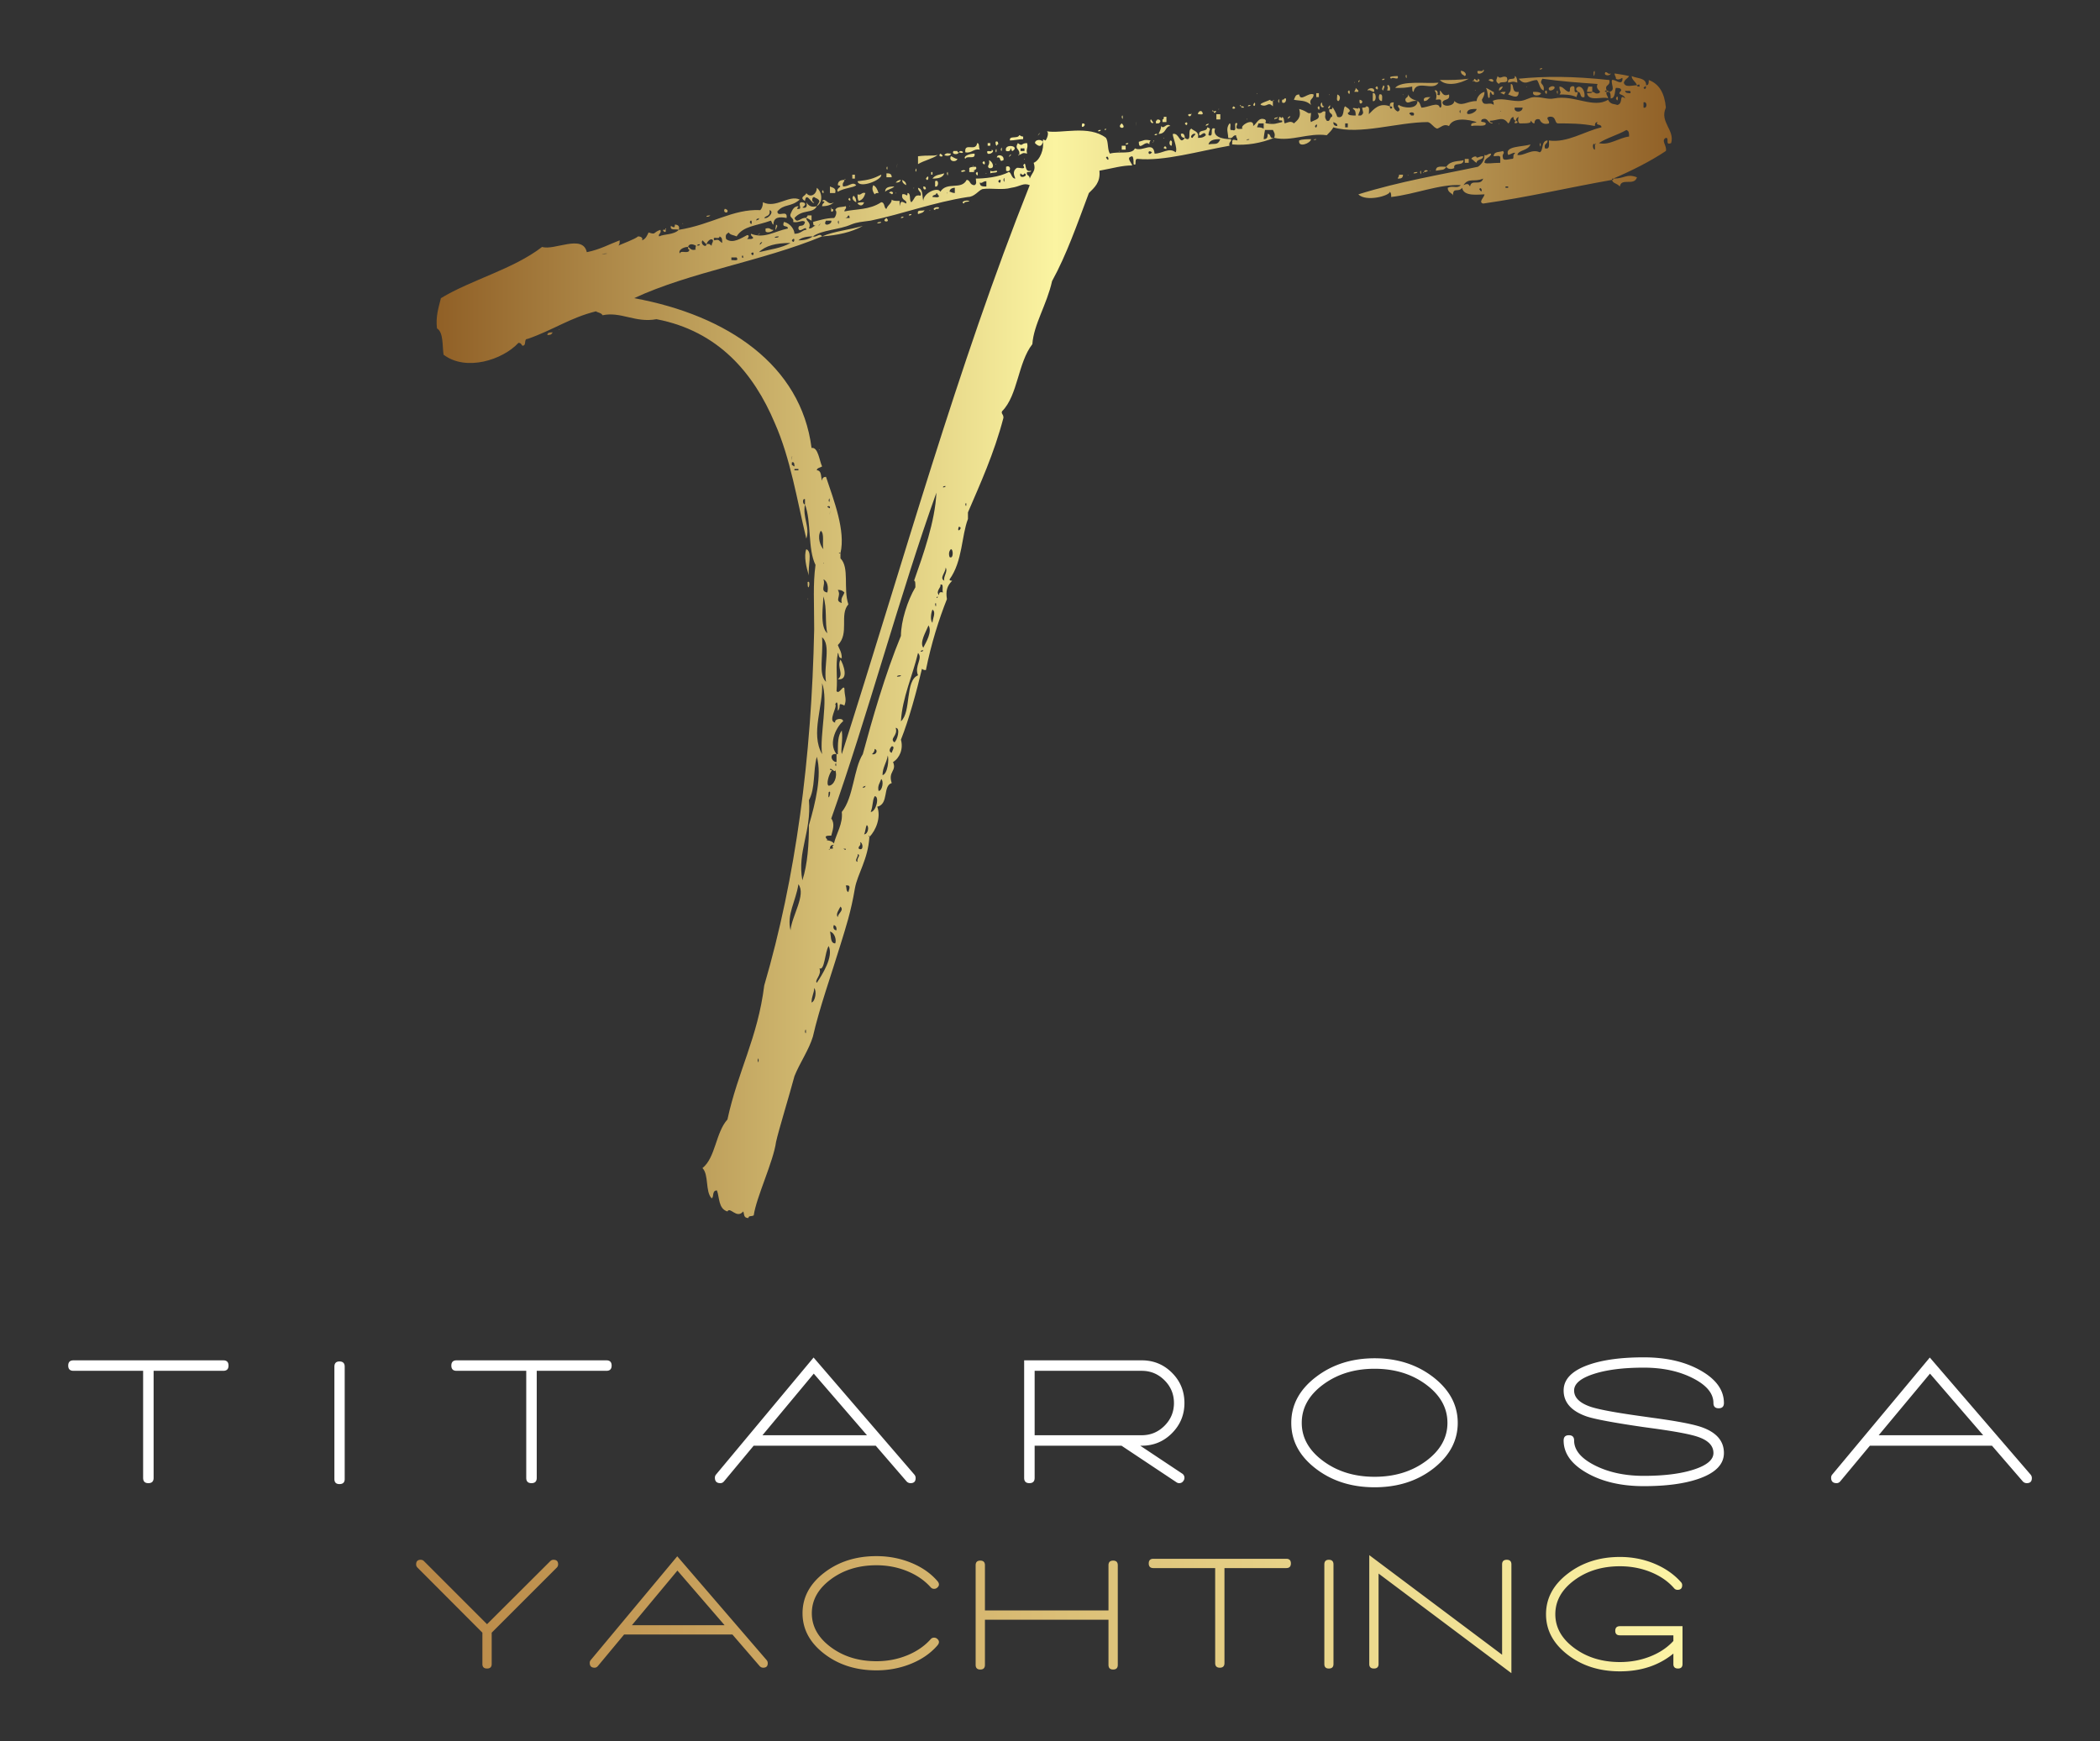 <svg xmlns="http://www.w3.org/2000/svg" width="3208.451" height="2661.013"><rect width="100%" height="100%" fill="#333333" stroke="none"/><g transform="translate(104.226 104.226) scale(10.423)"><defs><linearGradient id="a"><stop stop-color="#8f5e25" offset="0"/><stop stop-color="#fbf4a1" offset=".5"/><stop stop-color="#8f5e25" offset="1"/></linearGradient><linearGradient id="b"><stop stop-color="#b88746" offset="0"/><stop stop-color="#fdf5a6" offset="1"/></linearGradient></defs><path d="M41.46 21.9c0-.06.06-.06.12-.06 0 .06-.12.06-.12.06zm-2.58 0c.12.06-.12.24-.24.18-.12-.24.24 0 .24-.18zm-1.02.06c.18 0 .3.18.18.24-.06-.06-.18-.06-.18-.24zm6.06.06c.12-.24 0 .48 0 0zm.54 0c.12 0 .12.12.24.06 0 .12-.36.12-.24-.06zm1.44.6c0 .06.06.06.12.06 0-.18-.06-.06-.12-.06-.06-.18-.24-.24-.24-.42.24.12.66.06.66.42.12 0 .12-.12.12-.24.48.18.72.6.78 1.26-.3.66.42 1.02.24 1.62-.3.12-.06-.24-.24-.24-.24.12.06.36 0 .6-.72.48-1.56.9-2.4 1.26-.06 0-.06 0-.06.06-2.04.36-3.78.78-5.88 1.08-.24-.06.06-.3.06-.42-.24 0-.96.12-1.02-.3-.18.24-.42-.06-.42.36 0-.12-.24-.12-.24-.36.24-.12.42.06.6-.12-.96-.06-2.1.42-3.18.54 0-.12 0-.18-.06-.24 0 .18-1.08.48-1.44.12 1.92-.6 3.78-.9 5.46-1.26.18-.12.3-.3.3-.54.12.06.12-.06.3-.06 0 .18-.3.18-.3.42.12.06.36 0 .72 0v-.24c0-.12-.18-.06-.3-.06 0-.24.3-.18.42-.24.12.12-.06.12 0 .3 0 .18.3.06.42.06s0-.18.12-.24c.06-.12-.24.06-.3.06-.18-.42.66-.36 1.02-.48-.12.3-.54.24-.6.48.3.06.66-.3 1.02-.12.18-.06.06-.54.36-.54 0 .18-.18.12-.12.36.24.06.18-.18.18-.36.84.12 1.62-.42 2.4-.6 0-.18-.3-.06-.18-.24-.12 0-.12.12-.12.18-.6-.12-1.14-.12-1.68-.12-.18 0-.06-.36-.42-.3-.18.06.06.18 0 .3-.18.06-.36 0-.42-.18-.18-.06-.24.06-.24.18-.12 0-.12-.12-.18-.12.06.12-.18.12-.48.12-.06 0-.12-.12-.06-.3-.12.06-.12.12-.12.18-.06 0-.12-.06-.12-.18-.18.06-.12.24-.24.3-.24-.36-.48-.12-.84-.12 0 .12.18.06.12.12-.24 0-.18-.3-.48-.18-.12.18.12.06.18.18 0 .18-.42.06-.66.12-.06-.18.18-.12.24-.18-.36-.12-1.08-.24-1.26.18-.24-.12-.36.06-.54.12-.18-.06-.24-.24-.42-.3-1.38 0-3.12.6-4.32.24-.06.12-.18.24-.3.36-.84-.12-1.62.3-2.4.12.06-.18 0-.24-.06-.36h-.36s-.06.3-.06.42c.18 0 .18-.12.18-.24.18 0 .06.24.3.18-.6.24-1.26.36-1.92.3 0-.24 0-.24.24-.18 0-.12-.06-.12-.06-.24-.18 0-.12.18-.36.12 0-.24-.12-.42.06-.66.12 0-.06.36.12.3.3.12 0-.42.24-.3-.06.18-.12.3.24.24-.18-.12.54-.54.48-.12.18-.12.24-.42.54-.3.12.12-.06.12.06.18.42.06.42 0 .72-.06.06-.18-.24.06-.12-.24.06 0 .12.12.12 0 .12.06.06.18.12.3.18-.06.3-.12.42 0 .12-.12.36-.24.24-.66.42.12.36.24.54.18 0 .18-.06.3 0 .42.18-.12.48-.12.3-.42.24.06.18-.12.36-.06 0 .24-.06.24.06.42.18.06.12-.18.24-.18.06-.18-.18-.12-.12-.36.12.06.18-.06.12-.12.12.18.18.3.24.48.36.12.24-.42.36-.48.06.06.36.18.12.3 0 .12.18.12.36.12 0-.12 0-.24-.12-.3-.06-.12.3.06.24-.06.18.06 0 .24 0 .36h.12c.18-.12.06-.18.06-.36.06 0 .18 0 .18-.06.18 0 .12.18.12.36.24-.24.48-.54.96-.36 0 .24.24 0 0 0 0-.12 0-.18.18-.18-.06.24.06.36.18.42.24-.12-.12-.24.06-.3.12.12.84.24.84-.18.12.06.12.18.18.3.3 0 .78-.3.84 0 .12 0 .06-.18.06-.3s-.18-.06-.24-.06c.06-.24 0-.36-.06-.42.12-.06.18.12.12.18.18.12.12-.12.12-.18.12.06.12.3.42.18.06.3-.24.18-.3.36 0 .24.54.18.54-.06.36.3.54 0 1.02 0 0-.12.12-.36.36-.42 0 .18-.06.24-.12.36.06.36.36.06.54.24 0-.06 0-.18-.06-.18.36-.18.78 0 1.2 0 .3 0 .48-.18.72-.18.42 0 .6.12.9.06.9-.18 1.8.48 2.46.06.12.24.3.18.42.24.3-.06.06-.54.36-.3-.06-.24-.42-.12-.18-.36 0-.12-.12-.12-.24-.12-.06.06 0 .48-.24.48 0-.12 0-.24-.06-.3.3-.06.06-.36.12-.54.12-.06.48.3.48-.06 0-.12-.12.12-.3 0 0-.12-.06-.12-.06-.24.36.06.42.06.66.12-.06.12-.18.12-.24.3.06.24.36.12.6.12zm.3.12c.12.18.18-.24 0 0zm-.6.24c.06-.18-.18-.06-.24-.12 0 .12.12.12.24.12zm.6.66c.18.06.18-.3 0-.24v.24zm-5.52 0h-.36c-.06.24.36.24.36 0zm-2.88.18c.06.24.06-.24 0 0zm.36 0c-.12.24.42.06.42-.12-.18 0-.36 0-.42.12zm1.5 0c.06 0 0-.06 0 0zm-4.08.18h.12c.12-.18-.24-.18-.18-.06 0 0 .06 0 .06.06zm-3.36.48c0-.12-.06-.12-.18-.18 0 .06 0 .18.18.18zm-3.66.06c.12 0 .18 0 .3.06v-.24h-.24c0 .06-.06.12-.06.18zm2.64-.06c.06.24.18-.24 0 0zm1.38.06h.12v-.18h-.12v.18zm-.72.06c.06.06-.06 0 0 0zm-1.98.06c.06.06-.06 0 0 0zm14.28.6c.48.12.9-.24 1.38-.3 0-.18 0-.24-.12-.3-.42.24-.9.36-1.26.6zm-15.6-.24c.06.06-.06 0 0 0zm-.36.06c-.06 0-.12 0-.12.06.06-.06.12 0 .12-.06zm15.78.24c-.12-.12-.12.24 0 .24v-.24c.12-.06 0-.06 0 0zm-2.4 1.02c.06.06-.06 0 0 0zm-3.6.84c.24-.12.24 0 .3.06.06-.36.48 0 .6-.36-.42.18-.66-.06-.9.3zm1.92.12h.12v-.06h-.12v.06zm-1.2.06c.18.3.12-.18 0 0zm-3.72-5.16c.06.24-.24 0-.3.12-.18-.12.18-.12.3-.12zm.36 0c.06-.24.06.3 0 0zm4.2 0c.12.18.24-.06.42.06.12.36-.3.12-.36.3-.18-.12-.12-.18-.06-.36zm.78 0c.06 0 .12.12.12.3-.18-.06-.18-.06-.42 0-.06-.3.36-.06.3-.3zm4.2.66h-.06c-.06.06 0 .06.06.06-.06.12.06.18.06.3-.18-.12-.9.18-.96-.24.12 0 .24 0 .24-.06.12 0 .12.12.3.06.18-.12-.18-.12-.06-.42-.84-.06-1.68-.12-2.52-.24-.18.3.12.18.06.54-.18-.06-.18-.3-.3-.48-.36 0-.54.3-.84-.06 1.2-.12 2.46-.12 4.14.06.06.3-.24.18-.12.48zm-6.3-.54c-.42.24-1.02.36-1.32.06.48 0 .9 0 1.32-.06zm-3.96.06c0-.06.06-.06.12-.06 0 .06-.06.06-.12.06zm4.2 0c0-.18.18.18.18-.06.24.12-.18.24-.18.06zm.66 0c.24-.18.36.24 0 0zM33 22.5c.06 0 0-.06 0 0zm.18 0c0-.12 0-.06.06-.12 0 .12-.06.06-.06.12zm3.66 0c-.24.42-1.02-.18-1.14.42-.06 0-.06-.12-.06-.24-.36.06-.36.06-.78.06.3-.36 1.44-.18 1.98-.24zm1.62-.12c0 .12-.12.06 0 0zm1.68.18c.18 0 0 .42.36.36 0 .36-.3.18-.48.12.12-.18.12-.12.12-.48zm-8.82.12c.06.06 0 0 0 0zm3-.06c.12.06 0 .12 0 .24-.12-.06 0-.18 0-.24zm.18.06c0-.18.18 0 .12.18h-.12c0-.06.06-.18 0-.18zm6.36 0c.06.06-.06 0 0 0zm-6.9.06c.12-.24.18.24 0 0zm5.82-.06c-.06.12-.12.18-.18.18 0-.12.06-.18.18-.18zm2.1.06s.12-.12.24-.06c.12.12-.3.3-.24.06zm1.32.18c0 .12-.06.18-.06.24-.24-.12-.54-.12-.78-.12.12-.12 0-.12 0-.36.18 0 .24.18.42.24.12 0 0-.18.12-.24.3-.12 0 .36.3.24zm0 0c0-.06-.12-.06-.06-.18.18-.18.42.12.36.42-.24.06-.12-.24-.3-.24zm.66 0h-.24c0-.12.06-.18.06-.24h.18v.24zm-10.8-.18l.12.12v.06H33c0-.06.06-.06.06-.18zm.54.12c0-.12.36-.18.3.06-.12 0-.18-.12-.3-.06zm4.92 0c.06 0-.06-.06 0 0zm.48-.12c.18.06.3.18.36.18.06.24-.12.12-.12 0-.06 0-.06.12-.06.24-.12.18-.06-.3-.18-.42zm5.52.12c.06 0 .12.06.12.06h-.12v-.06zm-11.82.06c.12-.24.12.3 0 0zm7.08 0h.12c0 .06-.06.06-.06.12-.06 0-.06-.06-.18-.06.06-.06.12-.06.12-.06zm1.92 0c.12-.24.12.3 0 0zm.54 0c.06-.24.06.3 0 0zm-13.68.06c.06.06-.06 0 0 0zm3.48 0c.06.06 0 0 0 0zm9.12-.06c.18 0 .24 0 .36.06 0 .12-.42.18-.36-.06zm-10.02.12c0 .24-.24.18-.12.48-.24-.24-.54-.18-.78-.24.06-.12.06-.24.24-.24.06.36.42-.12.66 0zm.12-.06h.12v.18h-.12v-.18zm.6.06c.06.06-.06 0 0 0zm1.98-.06c.18-.06.18.42 0 .36v-.36zm1.38.06c.06.06-.06 0 0 0zm-7.08.12zm4.08-.12c.18.06.12.24.06.3-.12 0-.06-.18-.06-.3zm1.92 0c.18-.06.12.18.12.3-.12 0-.18-.12-.12-.3zm1.74.3c-.3-.06-.42.18-.54 0-.06-.18.12-.12.12-.3.06.18.24.24.42.3zm.6-.18c-.12.06-.12.18-.3.18-.06-.18.12-.18.3-.18zm8.46.06c.12-.3.12.3 0 0zm-17.22.06c.06.06 0 0 0 0zm2.1-.06c.12-.06.06.3-.12.18v-.12c.06 0 .06 0 .12-.06zm-.54.12v.24c-.24-.24-.24.06-.54-.06-.12-.06.3-.18.42-.24 0 .06.06.06.12.06zm0 0c.12-.06 0-.06 0 0zm.24 0c.06-.3.06.3 0 0zm3.72-.06c.3.06-.06.36 0 0zm-4.86.24c.12-.3.12.18 0 0zm3.12-.12c.06.06 0 .18.12.18-.06.12-.24 0-.12-.18zm-3.66.18c-.12 0-.06-.12 0 0zm.3 0c0-.06.06-.06.12-.06 0 .06-.12.06-.12.06zm-.66 0c.24.12-.18.18 0 0zm.36 0c.06 0 .12 0 .12.06h-.12v-.06zm3.96.06c.18-.3.06.18 0 0zm-.48 0c.12-.24.12.3 0 0zm-4.5.06c0 .06-.06 0 0 0zm-.24.12c-.12 0-.06-.12 0 0zm-.54 0c.12.18-.06.12-.18.12 0-.12.12-.18.18-.12zm.54 0c.24-.12 0 .18 0 0zm-1.02.12c.06-.06 0-.06 0 0zm0 0c-.06.24-.3-.06 0 0zm1.14 0h.18v.24h-.18v-.24zm-4.32.12c.06-.24.06.3 0 0zm7.62 0c.24-.12-.18.24 0 0zm-5.7 0h.12v.24h-.18v-.12c.06 0 .06-.06.06-.12zm3.78.12c.06 0 0-.06 0 0zm1.26 0c0-.12.12-.06.18-.12-.06.12-.12.06-.18.12zm-5.64 0c.06 0 .06.12.12.12 0 .12-.18 0-.12-.12zm.3 0c.18 0 .18.12.06.18h-.12v-.12c.06 0 .06-.06.06-.06zm5.16.12c0 .06-.06 0 0 0zm11.22-.06c.24.12-.24.18 0 0zm-17.34.12c-.06.36.06-.3 0 0zm-2.46 0c.3 0-.12.36 0 0zm1.8 0c.3.3-.3.24 0 0zm.9 0h.12-.12zm1.98 0c.18-.18.12.24 0 0zm14.34 0c.06.06-.06 0 0 0zm-15 .12c-.24 0-.18.36-.54.36.06-.12.12-.24.12-.36.12.18.24-.18.42 0zm1.62 0c.06-.06.12 0 .12-.12-.06.06-.12 0-.12.12zm-1.14.12c.06.06 0 0 0 0zM10.86 56.94v-.06c-.06 0 0 .06 0 .06-.06 1.02-.54 1.68-.66 2.34-.18 1.08-.42 1.8-.66 2.58-.42 1.38-.96 2.88-1.26 4.2-.18.6-.6 1.2-.84 1.8-.24.9-.72 2.46-.84 3-.12.9-.9 2.52-1.02 3.36-.12.06-.24 0-.24.12-.24 0-.18-.18-.24-.3-.3.36-.6-.24-.72 0-.42-.12-.36-.66-.48-.96-.24 0-.12.3-.24.36-.3-.3-.12-1.08-.42-1.38.6-.48.6-1.62 1.14-2.22.48-2.22 1.38-3.72 1.68-6.12C7.5 58.8 8.22 53.34 8.34 47.46c0-1.26-.06-2.04.06-2.94-.36-.72-.18-1.98-.48-2.76v-.24c-.12-.06-.12.24 0 .24-.12.6.24 1.02.06 1.56-.42-1.74-.72-3.66-1.44-5.28-.96-2.28-2.58-4.2-5.4-4.74-.96.18-1.62-.36-2.46-.18-.06-.12-.24-.12-.3-.18-1.2.3-1.92.84-3.12 1.26-.18 0-.06.24-.18.3s-.06-.12-.24-.12c-.72.78-2.4 1.32-3.42.54-.06-.42 0-1.02-.3-1.2-.06-.54.06-.9.18-1.38 1.38-.84 3.3-1.32 4.62-2.34.54.18 1.86-.6 2.04.24.6-.12 1.02-.36 1.5-.54 0 .12 0 .18-.06.24.12-.06.78-.3.9-.42.12 0 .24.06.18.18.18-.06.24-.24.3-.36.36.12.18 0 .54-.12.06.18-.12.18-.06.3.24-.12.66-.06.9-.3 1.5-.24 2.46-.96 3.72-.9.06-.06.12-.18.12-.36.6.3 1.2-.36 1.68-.12-.42.36-.72.18-1.02.54 0 .3.48-.12.42.3-.3-.06-.6-.06-.6.3-.06 0-.06-.12-.12-.18-.66.24-1.26.24-1.56.72-.12-.06-.3-.06-.36-.18-.06.06-.18.06-.12.3.3.24.72-.06.96-.18.12 0 .06.12 0 .18h.18c.24-.06-.06-.12 0-.24.6.24 1.08-.12 1.68-.24 0-.18-.3 0-.18-.3.3.06.48.36.48.54.3 0 .36-.18.54-.18 0-.24-.3.18-.36-.06 0-.24.24 0 .3-.3-.12-.12-.3.06-.54 0 .06-.18-.18-.18-.12-.36.06-.12.12-.36.36-.36 0 .06-.06.06-.06.12.3.06 0-.24.18-.3.24 0 .24.12.06.24.18.06.24-.06.18-.24.12.18.24.24.48.18-.18.36-.66.12-1.02.54.12.3.3-.06.54 0 0 .18.24.18.12.48.18 0 .18-.12.3-.12-.18-.06-.06-.12-.12-.18.24-.06.6-.18.96-.18.06 0 .18-.3.06-.36.06-.18.3-.12.48-.18.06.12-.06.12-.06.24.54-.12 1.14-.06 1.68-.42.18 0 .12.3.24.3.06-.18.24-.24.24-.42.06.06.18.06.36.06v.24c.06-.24.06-.24.3-.12.06-.18-.24-.12-.18-.42.18-.06.24.18.24-.06.18 0 .06.36.18.42.18-.18.12-.36.42-.3.06-.18-.12-.18-.12-.36.24.06.18.36.24.6 0-.36.66-.66.78-.42.3-.48.96-.06 1.2-.54.18 0 .12.24.36.24.12-.06.06-.18.06-.3.36 0 1.08-.06 1.5-.3.12 0 .12.3.3.3 0-.06-.18-.3.06-.48.06-.06.48.12.3-.12.18-.3 0 .36.36.24 0 .06-.06.06-.18.06-.06.18.12.12.12.3.12-.3.3-.36.18-.72.3-.12.48-.66.42-.96 0-.12 0-.12.12-.06.06-.06.18-.36.06-.42.66.12 1.92-.3 2.7.3.12.18.06.54.18.72.42-.12 1.02.06 1.14-.24.36.18.84-.36.9.24.36 0 .66-.3.96-.06.12-.18-.18-.78-.12-.84.3-.06.3.54.54.18 0 0 .06.06.12.06.18 0 0-.42.18-.48.12.12.36.12.3.42.12 0 .24 0 .36-.12-.06-.24-.24.06-.3 0-.06-.3.36-.12.36-.36.24.06.06.12.06.36.3.12 0-.42.3-.3-.12.36.3.48.72.48.06.12-.12.12-.06.3-1.38.24-3 .72-4.2.6-.18 0 0 .36-.18.24 0-.18 0-.3-.06-.36-.3.06-.06.24 0 .42-.48 0-.84.12-1.5.24.06.54-.24.78-.48 1.02-.54 1.44-1.02 2.82-1.68 4.02-.24 1.08-.84 1.98-.9 2.88-.66.84-.66 2.34-1.38 3.06-.06.12.06.12.06.3-.42 1.62-1.08 3.06-1.62 4.32v.3c-.3.78-.24 1.92-.84 2.76 0 .06.06.06.12.06-.24.24-.3.48-.24.84-.36.9-.72 2.04-.96 3.24-.06 0-.12 0-.18-.06-.24 1.02-.6 2.34-.96 3.24.12.42-.06.84-.36 1.02.18.42-.24.42-.06.96-.42.12-.12.96-.66 1.08.18.48-.06 1.08-.36 1.38zm14.76-31.92c0-.06.12-.12.12-.18-.12-.06-.3.18-.12.18zm.72.3c.3-.06.42.06.54-.24-.18 0-.48 0-.54.24zm-2.58.36c-.24-.18-.18.24 0 0zm-2.1.24c.18.3.12-.18 0 0zm-3.72.72c-.06.12-.12.06-.18 0-.12.3.42.12.18 0zm-.96.3c.06.3.06-.3 0 0zm-.24.06c.12.24.18-.24 0 0zm-.84.06c0 .18.12.18.3.18V27c-.18 0-.18.12-.3.06zm-7.62 2.46c-.3 0-.54.06-.66.18.3 0 .48-.06.66-.18.18.06.3-.18.42 0-2.76 1.14-6 1.62-8.58 2.82 4.26.78 7.62 3.06 8.1 6.84.3-.06.36.6.48.84-.06.06-.24.06-.24.18.24 0 .18.36.24.48 0-.12.06-.18.18-.18.36 1.08.9 2.46.66 3.48-.06-.06-.12.06 0 0v.24c.42.42.12 1.38.36 2.1-.42.48.06 1.32-.48 1.86.06.18.18.3.18.6-.18 0-.12-.24-.18-.24-.12.66 0 1.02-.06 1.74.12.18.3-.3.36-.12 0 .36.12.48 0 .78-.36-.18-.12.06-.3.24 0-.18 0-.54-.12-.3.12.12-.36.78 0 .84-.06-.18.36-.24.36-.06-.24.18-.72.96-.3 1.5-.36-.06-.24.36 0 .36v-.36h.06c0-.54 0-.84.18-1.08.06.48-.06.84 0 1.08 2.82-8.82 5.28-17.7 8.58-25.98-.3-.12-.42.06-.84.12-.42.12-.9 0-1.32.06-.18.06-.36.36-.66.36-1.56.24-3 .78-4.44 1.08-.42.06-.6.06-.9.18-.54.24-1.32.24-1.74.54zm6.24-2.04c.06 0 .12.06.24.06v-.24c-.12 0-.24.06-.24.18zm-.12.06c.06.06 0-.06 0 0zm-.66.18c.12 0 .3.06.3-.06-.06 0-.06-.12-.12-.12 0 .12-.18.06-.18.18zm-2.46.6c.06.06-.06 0 0 0zm-5.22.36c.18.06.48-.3.24-.36.06.3-.18.24-.24.36zm4.26-.12c.06.06-.06-.06 0 0zm-.6.12h.24s0-.12-.06-.12c-.06.12-.12.12-.18.12zm.42-.06zm-4.26.06c0 .06-.06 0 0 0zm-.06 0c-.06.06-.12 0-.12.12.06-.06.12 0 .12-.12zm-.42.18c.12.3.12-.24 0 0zm3.72-.06h-.24c-.18.3.3.18.24 0zm.3.06c.06.3.06-.24 0 0zm-.84.12c-.18.24.18-.18 0 0zm-4.02.18s-.06-.06 0 0zm2.58.24c.06 0 0 0 0 0zm-3.36.3c.24-.06.18 0 .36.12 0-.18 0-.24-.12-.3 0 .18-.36-.06-.24.18zm2.94-.18c-.06 0-.18 0-.18.06.06 0 .18 0 .18-.06zm-3.3.36l-.18-.18c-.12.18.18.36.18.18.18-.06.18.06.24.06 0-.12.06-.12.06-.24-.06-.12-.24 0-.3.18zm3.9-.18c.12.24.18-.24 0 0zm-1.44.12c-.12.24.24-.18 0 0zm-.06.42c.48-.12 1.02-.18 1.44-.42-.66 0-1.14.12-1.44.42zM2.58 30c-.24 0-.48.18-.36.3 0-.18.42.06.42-.18-.06 0-.06-.06-.06-.12.12.06.12.18.36.12-.06-.06 0-.06 0-.18-.12-.06-.3-.12-.36.06zm.54-.12c-.06 0-.12 0-.12.06.06 0 .12 0 .12-.06zm1.32.36c.06.06 0 0 0 0zm-5.64.06c-.48.06.36 0 0 0zm6.66 0c.12.24.18-.18 0 0zm-3.96.18zm3.6 0c0-.12-.06-.12-.06 0 .06 0 .06.06.06 0zm-.54.12c.12 0 .36.06.24-.12h-.24v.12zm2.76 9c-.06.42.06-.24 0 0zm0 .36c.06 0 .06.06.12.06 0-.06 0-.24-.12-.18v.12zm.12.24h.18v-.06h-.18v.06zm6.9.48c.06.06-.06 0 0 0zm0 .24c-.06 0-.12 0-.12.06 0 0 .12 0 .12-.06zm-.36.24c.06.06-.06-.06 0 0zM9.12 56.1c.18.24.06.54 0 .78-.18 0-.36 0-.18.18-.12.06.18 0 .3.18.12-.48.42-.9.36-1.44.54-.66.54-1.98.96-2.64.42-1.56 1.02-3.66 1.74-5.4 0-.66.3-1.62.66-2.22 0-.18 0-.3-.06-.3.42-1.2.96-2.7 1.02-4.02-1.62 4.5-3.18 10.32-4.8 14.88zM7.74 41.34c.06.06 0 0 0 0zm1.26.24c.06.24.06-.3 0 0zm6.24.18c.06.24.06-.24 0 0zm-6.18.12c0-.06-.12-.06-.12 0 .06 0 .12.12.12 0zm0 .24c-.06.36.06-.3 0 0zm5.88.66c-.12.36.24 0 0 0zM8.76 43.8c-.06-.24.06-.72-.12-.84-.18.3 0 .72.12.84zm5.76.36c.18.12.18-.36.06-.36-.06.06-.12.18-.06.36zm-5.76.3c.06 0 0-.06 0 0zm5.52.78c-.06-.18.18-.42.06-.6 0 .24-.3.48-.06.6zm-5.52-.36c.06.06 0 0 0 0zm.18.9c.06-.24 0-.54-.18-.6.12.24-.18.54.18.6zm5.1.12c0-.06 0-.18.18-.12-.06-.12.06-.42-.12-.36.06.12-.24.3-.06.48zm-4.44.36c-.06-.24.06-.3.12-.48-.06-.06-.12-.12-.3-.12.18.3-.18.48.18.6zm-.66 1.38c-.12-.48 0-1.14-.18-1.68 0 .36-.18 1.38.18 1.68zm5.04-1.68c-.12.06 0 .12 0 0 .12 0 0 0 0 0zm.24 0c0 .06-.06 0 0 0zm-.36.36c.06.3.06-.24 0 0zm-.12.84c0-.18.18-.48 0-.6-.06.12-.12.48 0 .6zm-4.32-.48c.06 0 0 0 0 0zm3.9 1.62c.12-.24.42-.72.24-1.02-.12.3-.42.78-.24 1.02zm-.24-.66c.06.06 0 0 0 0zm-4.2 2.22c-.12-.72.24-1.68-.18-2.04.06.9-.18 1.68.18 2.04zm4.44-1.44c-.06 0-.12 0-.12.06 0 0 .12 0 .12-.06zm-1.02 3.24c.48-.42.18-1.86.78-2.1-.18-.42.24-.78 0-1.02-.24 1.02-.72 2.04-.78 3.12zm0-2.1c-.06 0-.18 0-.18.06.06 0 .18 0 .18-.06zm-3.6 3.6c-.12-.84.3-2.46 0-3.24.06 1.08-.54 2.28 0 3.24zm3.3-.54c.12-.06.3-.66.06-.66.12.36-.3.48-.06.66zm-.12.48c0-.06.18-.3 0-.3-.06.06-.18.24 0 .3zm-.9.06c.18.06.3-.18.12-.24 0 .12-.06.18-.12.24zm-2.88 2.1c.12 1.44-.54 2.34-.3 3.66.24-.72.3-1.68.3-2.52.3-1.02.6-2.28.36-3.12-.18.66-.06 1.44-.36 1.98zm3.36-1.14c.24-.06.3-.72.24-.9-.06.36-.24.54-.24.9zm-2.16-.48c.06.24.06-.24 0 0zm-.18.3c-.12.18-.24.6-.12.66.24 0 .42-.42.3-.72 0 .18-.24-.18-.24 0 .06 0 .12 0 .06.06zm2.16.9c.18 0 .24-.48.12-.54-.06.18-.18.3-.12.54zm-.6-.24c-.06.06-.12 0-.12.12 0-.06.12 0 .12-.12zM9 54.9c-.06.6.18-.18 0 0zm1.92.9c.24 0 .42-.72.18-.72-.12.24-.06.42-.18.72zm-.3 1.02c.18 0 .24-.36.12-.42-.06.12-.06.3-.12.42zm-.24.66c.24.12.18-.3.06-.3.06.18-.12.18-.06.3zm-1.32 0c-.12.06 0 .06 0 0 .3 0 0-.06.18-.18-.18 0-.18.12-.18.18zm.72 0h-.12c.06 0 .12.12.12 0zm.54.6c-.06-.18.18-.3 0-.36.06.12-.18.3 0 .36zm-.18.36c-.06.42 0-.24 0 0zM7.26 61.2c.06-.66.72-1.62.36-2.1-.12.78-.54 1.38-.36 2.1zm2.64-1.74c0-.06.18-.36-.12-.3.06.12 0 .24.12.3zm-.48 1.14c0-.18.3-.3.12-.48-.06.12-.24.36-.12.48zm-.06.18c.06.06-.06-.06 0 0zm0 .42c0-.12 0-.18-.12-.24-.06.12 0 .24.12.24zm-.06.6c.06-.12 0-.48-.24-.54.06.18 0 .54.24.54zm-.72 1.14c.12.3-.24.54-.12.66.24-.36.78-1.2.54-1.68-.18.3-.18 1.14-.42 1.02zm-.36 1.56c.18-.06.24-.54.12-.66 0 .24-.12.36-.12.66zm-.3 1.32c.06.3.06-.3 0 0zm-2.16 1.32c.06.3.06-.3 0 0zM21.6 24.66c0-.06.06-.06.06-.06 0 .06 0 .06-.06.06zm2.16 0c.06.06 0 0 0 0zm-2.46.06c0-.06.06-.06.12-.06 0 .06-.06.06-.12.06zm-2.7.12c.18-.18-.18.24 0 0zm5.28.06c0-.06.06-.06.12-.06 0 .06-.06.06-.12.06zm1.38.12c-.12 0-.18-.06-.18-.18.12-.06.18.06.18.18zm-7.56-.12c.06 0 .06.06.18.06v.12c-.18 0-.42.06-.6.06-.06-.24.36-.06.42-.24zm6.6.12c.06.06-.06 0 0 0zm7.2.06s-.06 0 0 0zm-7.8.06c-.06.06-.06.12-.06.18-.18-.24-.48.36-.48-.12.24-.06.24-.12.54-.06zm7.32-.06c0 .18-.6.42-.54.06.12-.06.42-.06.54-.06zm.12.06c0-.06.12 0 .12-.06-.06 0-.12 0-.12.06zm-12.36.06c-.06.24-.18.24-.36.06 0-.18.3-.18.36-.06zm5.04 0c.06-.06 0-.12 0 0zm.78-.06c.12 0 .06.18.06.24-.12 0-.12-.18-.06-.24zm-7.98.06c.12-.06.12.06.12.12-.06 0-.06.06-.06.06-.06 0-.06-.12-.06-.18zm7.2 0c-.06.06 0 .06 0 0zm-8.04.06c.12 0 .06.18.12.3-.3-.06-.36.18-.66.12-.06-.48.48 0 .54-.42zm.48 0h.12v.12h-.12v-.12zm1.44.54c.06-.3-.24-.24-.06-.54.24.18.12 0 .42 0 .06.24-.06.24 0 .48-.24-.06-.18 0-.36.06zm.06-.18h.18v-.12h-.18v.12zm4.8-.3c0-.06.06-.06.12-.06 0 .06-.06.06-.12.06zm18.9 0c.06-.24.06.3 0 0zm-24.06.3c-.06 0-.06-.06-.06-.12-.06 0 0 .18-.24.12-.12-.36.66-.24.3 0zm4.98-.24h.18v.18h-.18v-.18zm1.92.12c0-.12.12-.12.12 0 0 .06-.06 0-.12 0zm-7.44.06c.06-.3.06.24 0 0zm-.42 0c.18.06-.06.24-.18.18-.12-.24.24 0 .18-.18zm.18.06c.06-.3.06.24 0 0zm5.64 0c.06.06-.06 0 0 0zm-7.32.06c0 .12-.36.12-.24-.06h.18c0 .06 0 .06.06.06zm0 0c.12-.18.36.12 0 0zm-.36.06c0 .12-.24.12-.3.06.12-.12.18-.06.3-.06zm1.32 0zm-1.8 0c.3.18-.18.18 0 0zm1.56 0c.06.3-.36.06-.42.24-.12-.12.18-.24.42-.24zm1.62.06c.18-.12-.18.24 0 0zm-3.3 0c-.24.18-.6.24-.9.42v-.36c.48-.06.66 0 .9-.06zm3 .24c-.24.12-.06-.18-.3-.12 0-.18.36-.12.3.12zm.72-.24c-.12 0 0 .06 0 0zm-3.12.06c.06 0 .18.12.3.12-.06.18-.42.12-.3-.12zm24 .06c.12 0 .12-.06.3-.06 0 .18-.3.12-.3.3-.12-.06-.12-.12-.24-.18 0-.06.24-.18.24-.06zm-20.64.06c.06.06-.06 0 0 0zm19.26.36c.18-.3.6-.24.78-.3 0 .3-.48.06-.42.36-.12.06-.3.06-.36-.06zm.84-.36h.18v.18h-.18v-.18zm-25.5.18s-.06-.06 0 0zm3.48 0c.12-.24.18.24 0 0zm.3-.12c.18.06.3.42 0 .36-.12-.12.06-.12 0-.36zm.3.18c.06.06 0-.06 0 0zm-4.5.06c-.06.36.06-.3 0 0zm3.48 0c.06.06-.06 0 0 0zm-3.96.12c.06-.24.06.24 0 0zm1.44 0c.06.06 0 0 0 0zm2.64-.06c.12.18-.3.18-.06.18 0 .06-.06.06-.06.06h-.18v-.18c.06-.06.18-.06.3-.06zm1.38 0c.24-.12.24.3 0 .18v-.18zm20.1 0c-.12.18-.18.12-.48.18 0-.24.24-.18.48-.18zm-24.24.18c.06-.3.06.18 0 0zm-.36 0h.12-.12zm1.5 0c.06.06 0 0 0 0zm.96 0s.12-.06.18 0c.06 0-.24.12-.18 0zm1.32 0c.12.06.18 0 .3 0 .06.12-.18.06-.3.12v-.12zm19.8.06c0-.06.06-.12.18-.06 0 0-.06.06-.18.06zm.3-.06c0 .06-.06 0 0 0zm-.48.06c.06-.24.06.3 0 0zm-22.32 0h.06v.12h-.06v-.12zm.72.06c.06-.24.06.3 0 0zm1.32 0c.12-.24.12.3 0 0zm.48 0c0 .06-.06 0 0 0zm19.5 0c0-.06.12-.06.18-.06 0 .06-.12.06-.18.06zm.48-.06c-.12.06 0 .06 0 0zm-24.54.06c.12 0 .24 0 .24.18h-.24v-.18zm2.64 0c-.06.18-.24.24-.54.24.12-.18.36-.18.54-.24zm21.18.06c0 .06-.06 0 0 0zm-25.38 0h.12v.18h-.12v-.18zm1.32 0c.06.24-1.02.66-1.08.3.54-.06.72-.12 1.08-.3zm23.64 0h.18c0 .18-.12.18-.24.18 0-.06.06-.06.06-.18zm9.72.24c.06 0 .06 0 .06-.06.54 0 .6-.24 1.08-.06-.12.42-.72 0-.78.42-.18-.18-.3-.12-.36-.3zm-31.32-.06c.18-.3.12.24 0 0zm-3.72.06c.12-.06 0-.06 0 0zm24.66 0c.06.06 0 0 0 0zm-24.66 0c0 .12-.12.12-.06.3.3 0 .42-.24.6-.06-.12.12-.54.12-.84.3-.12-.18.3-.24 0-.3 0-.18.12-.24.3-.24zm2.58 0c-.06.12-.12.12-.24.12.06-.06.12-.12.24-.12zm.06 0c.12.06.18.12.18.24-.12-.06-.18-.12-.18-.24zm1.5.06c.18-.12.18.3 0 .24V27zm-2.82.18c.12.06.18.18.24.36-.12 0-.12 0-.18.06-.12-.18-.12-.3-.06-.42zm.96.06c-.12.12-.3.12-.42.24 0-.18.12-.24.42-.24zm1.32 0c.06 0 .12 0 .12.12-.12.06-.12-.06-.12-.12zm-4.26 0c.12.06.3.06.24.3h-.24v-.3zm3.84.06c0 .06-.06 0 0 0zm-4.44.84c.06-.12.12-.18.12-.24-.06-.12-.18-.12-.24-.18-.12 0-.12.24 0 .24-.06.18-.36-.54-.42-.06-.3-.18.06-.24.06-.36.18.24.48.06.48-.24.24.18.3.66 0 .84zm.24-.66c.06-.24.12.24 0 0zm3.06.06c.06-.12.18-.06.18 0-.06.12-.06 0-.18 0zm.3 0c.06.06 0-.06 0 0zm-1.38 0c-.06.18-.12.3-.3.36-.06-.06-.06-.18-.06-.3.18.06.18-.12.36-.06zm-.54.12c.06.06.12.12.12.3-.12-.06-.24-.18-.12-.3zm-.24.18c.06-.24.18.18 0 0zm-1.2.06c.18-.18.24.24.54.06-.12.12-.3.18-.54.18 0-.18.24-.18 0-.24zm6.72 0c0 .06-.24 0-.24.12-.18-.06.06-.18.24-.12zm-4.8.06c-.06.18-.18.18-.3.06 0-.06.18-.06.3-.06zm-.66.18c.06 0-.06-.06 0 0zm-.84.12c0-.12-.06 0 0 0zm4.92-.06c0 .12-.18 0-.18.12-.18-.06.06-.18.18-.12zm-9.78.06c.06 0 .12.06.12.06.06.18-.24.12-.12-.06zm4.86 0c.24 0-.06.3 0 0zm4.5.06c.06.06-.06 0 0 0zm-.24 0c-.06.12-.12.12-.3.18-.06-.24.18-.12.3-.18zm-.72.24c0-.06.06-.06.12-.06 0 .06-.06.06-.12.06zm-9.24.06c0-.06.12-.06.18-.06-.06.06-.12.06-.18.06zm4.56.06c0-.06.06-.06.06-.12h.18v.24c-.12-.06-.18-.12-.24-.12zm4.32 0c0-.06.06-.06.12-.06 0 .06-.12.06-.12.06zm-.66 0c.24.24-.3.18 0 0zm-9.3.24c.06.06-.06 0 0 0zm8.88 0c0-.06.12-.06.18-.06 0 .06-.12.06-.18.06zm-9.06.3c-.12-.06-.42.06-.36-.18.12.06.18.12.18-.06.12 0 .24.06.18.24zm3.9-.18c.06.06 0 0 0 0zm.54-.06c.12.06 0 .12 0 .24-.06-.06 0-.12 0-.24zm3.96.06c-.54.3-1.14.42-1.86.48.54-.24 1.26-.3 1.86-.48zm-9 .18c.06-.06-.06-.12 0 0zm4.56-.06c.24-.06.18.06.36.06 0 .06-.3.18-.36.06v-.12zm-4.56.06c.06.24-.3-.06 0 0zm4.26.18c.18-.12-.18.18 0 0zm-9.12 4.38c.06 0-.06-.06 0 0zm-.3.12c-.06.12-.12.12-.24.12 0-.12.12-.12.24-.12zm12.18 5.34c0 .06-.06 0 0 0zm-.6 4.44c.06.06 0 0 0 0zm0 .12c.3.12.06.78.12 1.2-.12-.36-.24-.9-.12-1.2zm.06 1.5c.18-.12 0 .6 0 0zm0 .78c.06 0 0-.06 0 0zm.06.6c.06 0 0 0 0 0zm1.44 2.16c.12.18.42.96-.12.9.3-.24-.06-.54.12-.9z" transform="translate(82.566 -70.13) scale(3.211)" fill="url(#a)"/><path d="M22.727 189.44H.77c-.513 0-.769.255-.769.768s.256.768.769.768h10.21v15.7c0 .513.257.77.769.77s.768-.257.768-.77v-15.7h10.211c.513 0 .769-.256.769-.768s-.256-.769-.769-.769zm16.29.932v16.47c0 .493.248.74.742.74.512 0 .768-.247.768-.74v-16.47c0-.512-.256-.768-.768-.768-.494 0-.741.256-.741.768zm39.87-.933h-21.96c-.512 0-.768.256-.768.769s.256.768.769.768h10.21v15.7c0 .513.257.77.77.77s.768-.257.768-.77v-15.7h10.21c.513 0 .769-.256.769-.768s-.256-.769-.769-.769zm45.138 16.744l-14.767-17.156-14.3 17.156a.693.693 0 00-.165.466c0 .531.265.796.796.796.22 0 .402-.091.549-.274l4.337-5.215h17.896l4.501 5.215a.782.782 0 00.604.274c.494 0 .741-.247.741-.74a.766.766 0 00-.192-.522zm-22.26-5.764l7.52-9.031 7.796 9.03h-15.316zm61.525 5.626l-6.148-4.09h.22c1.738 0 3.215-.612 4.432-1.838s1.825-2.7 1.825-4.42c0-1.738-.608-3.216-1.825-4.433s-2.694-1.825-4.433-1.825h-17.237v17.238c0 .512.256.768.768.768s.769-.256.769-.768v-4.721h12.736l8.042 5.352a.695.695 0 00.412.137.7.7 0 00.631-.357.695.695 0 00.137-.411.713.713 0 00-.329-.632zm-21.63-15.069h15.701c1.3 0 2.411.462 3.335 1.386s1.386 2.036 1.386 3.335-.462 2.411-1.386 3.335-2.036 1.387-3.335 1.387h-15.7v-9.443zm49.833-1.839c-3.33 0-6.185.906-8.564 2.718-2.433 1.848-3.65 4.098-3.65 6.752s1.217 4.904 3.65 6.752c2.36 1.793 5.215 2.69 8.564 2.69s6.194-.897 8.537-2.69c2.433-1.866 3.65-4.117 3.65-6.752s-1.217-4.886-3.65-6.752c-2.38-1.812-5.225-2.718-8.537-2.718zm10.678 9.47c0 2.177-1.043 4.04-3.13 5.586s-4.602 2.319-7.548 2.319-5.462-.773-7.548-2.32-3.13-3.408-3.13-5.585c0-2.196 1.044-4.067 3.13-5.613s4.602-2.32 7.548-2.32 5.462.773 7.548 2.32 3.13 3.417 3.13 5.613zm17.031 2.58c0 1.885 1.135 3.472 3.404 4.762s5.05 1.935 8.344 1.935c3.276 0 5.947-.356 8.015-1.07 2.489-.86 3.733-2.123 3.733-3.788 0-1.738-1.061-2.992-3.184-3.76-1.208-.44-3.56-.897-7.054-1.373l-2.718-.384c-3.312-.476-5.508-.897-6.587-1.263-1.61-.549-2.416-1.345-2.416-2.388 0-.988.952-1.793 2.855-2.415s4.355-.933 7.356-.933c2.763 0 5.156.512 7.178 1.537s3.033 2.241 3.033 3.65c0 .513.256.769.768.769s.769-.256.769-.769c0-1.884-1.134-3.472-3.404-4.762S234.244 189 230.95 189c-3.275 0-5.947.357-8.015 1.07-2.488.86-3.733 2.123-3.733 3.788 0 1.739 1.107 3.001 3.322 3.788 1.06.366 3.403.824 7.026 1.373l1.29.192 1.4.192c3.349.457 5.572.878 6.67 1.263 1.5.512 2.25 1.299 2.25 2.36 0 .988-.95 1.793-2.854 2.416s-4.355.933-7.356.933c-2.763 0-5.155-.513-7.178-1.537s-3.033-2.242-3.033-3.65c0-.513-.256-.77-.768-.77s-.769.257-.769.77zm68.443 4.996l-14.768-17.156-14.3 17.156a.693.693 0 00-.165.466c0 .531.266.796.796.796.22 0 .403-.091.55-.274l4.336-5.215h17.896l4.502 5.215a.782.782 0 00.604.274c.494 0 .74-.247.74-.74a.766.766 0 00-.191-.522zm-22.26-5.764l7.52-9.031 7.795 9.03h-15.316z" fill="#fff"/><path d="M17.04 5.56a.52.52 0 00-.38.16l-7.62 7.6-7.6-7.6a.543.543 0 00-.4-.16c-.36 0-.54.187-.54.56a.52.52 0 00.16.38l7.82 7.84v3.78c0 .36.187.54.56.54s.56-.18.56-.54v-3.78l7.84-7.84a.543.543 0 00.16-.4c0-.36-.187-.54-.56-.54zm25.67 12.08L31.95 5.14l-10.42 12.5a.505.505 0 00-.12.34c0 .387.193.58.58.58.16 0 .293-.067.4-.2l3.16-3.8h13.04l3.28 3.8c.12.133.267.2.44.2.36 0 .54-.18.54-.54a.558.558 0 00-.14-.38zm-16.22-4.2l5.48-6.58 5.68 6.58H26.49zm36.81-5.3c-.813-.947-1.873-1.687-3.18-2.22s-2.7-.8-4.18-.8c-2.44 0-4.52.653-6.24 1.96-1.773 1.347-2.66 2.987-2.66 4.92s.887 3.573 2.66 4.92c1.72 1.307 3.8 1.96 6.24 1.96 1.48 0 2.873-.267 4.18-.8s2.367-1.273 3.18-2.22c.24-.293.227-.553-.04-.78a.558.558 0 00-.38-.14c-.16 0-.293.06-.4.18-.733.827-1.677 1.477-2.83 1.95s-2.39.71-3.71.71c-2.147 0-3.98-.567-5.5-1.7s-2.28-2.493-2.28-4.08.76-2.947 2.28-4.08 3.353-1.7 5.5-1.7c1.32 0 2.557.237 3.71.71s2.097 1.123 2.83 1.95c.107.12.24.18.4.18a.558.558 0 00.38-.14c.267-.227.28-.487.04-.78zm21.15-2.48c-.373 0-.56.187-.56.56v5.44H69.01V6.22c0-.373-.187-.56-.56-.56s-.56.187-.56.56v12c0 .373.187.56.56.56s.56-.187.56-.56v-5.44h14.88v5.44c0 .373.187.56.56.56s.56-.187.56-.56v-12c0-.373-.187-.56-.56-.56zm20.85-.22h-16c-.373 0-.56.187-.56.56s.187.56.56.56h7.44V18c0 .373.187.56.56.56s.56-.187.56-.56V6.56h7.44c.373 0 .56-.187.56-.56s-.187-.56-.56-.56zm4.59.68v12c0 .36.18.54.54.54.373 0 .56-.18.56-.54v-12c0-.373-.187-.56-.56-.56-.36 0-.54.187-.54.56zm21.97-.56c-.373 0-.56.187-.56.56V17l-16-12v13.12c0 .36.187.54.56.54s.56-.18.56-.54V7.22l16 12V6.12c0-.373-.187-.56-.56-.56zm13.63 8c-.373 0-.56.187-.56.56 0 .36.187.54.56.54h6.44v.68c-.733.8-1.667 1.423-2.8 1.87s-2.347.67-3.64.67c-2.147 0-3.98-.563-5.5-1.69s-2.28-2.483-2.28-4.07c0-1.6.76-2.963 2.28-4.09s3.353-1.69 5.5-1.69c1.32 0 2.557.233 3.71.7s2.09 1.113 2.81 1.94c.107.133.247.2.42.2.373 0 .56-.187.56-.56a.532.532 0 00-.14-.36c-.84-.947-1.907-1.69-3.2-2.23s-2.68-.81-4.16-.81c-2.427 0-4.507.66-6.24 1.98-1.773 1.347-2.66 2.987-2.66 4.92s.887 3.573 2.66 4.92c1.72 1.307 3.8 1.96 6.24 1.96 2.547 0 4.693-.713 6.44-2.14v1.26c0 .36.187.54.56.54.36 0 .54-.18.54-.54v-4.56h-7.54z" transform="translate(50.391 211.913) scale(1.217)" fill="url(#b)"/></g></svg>